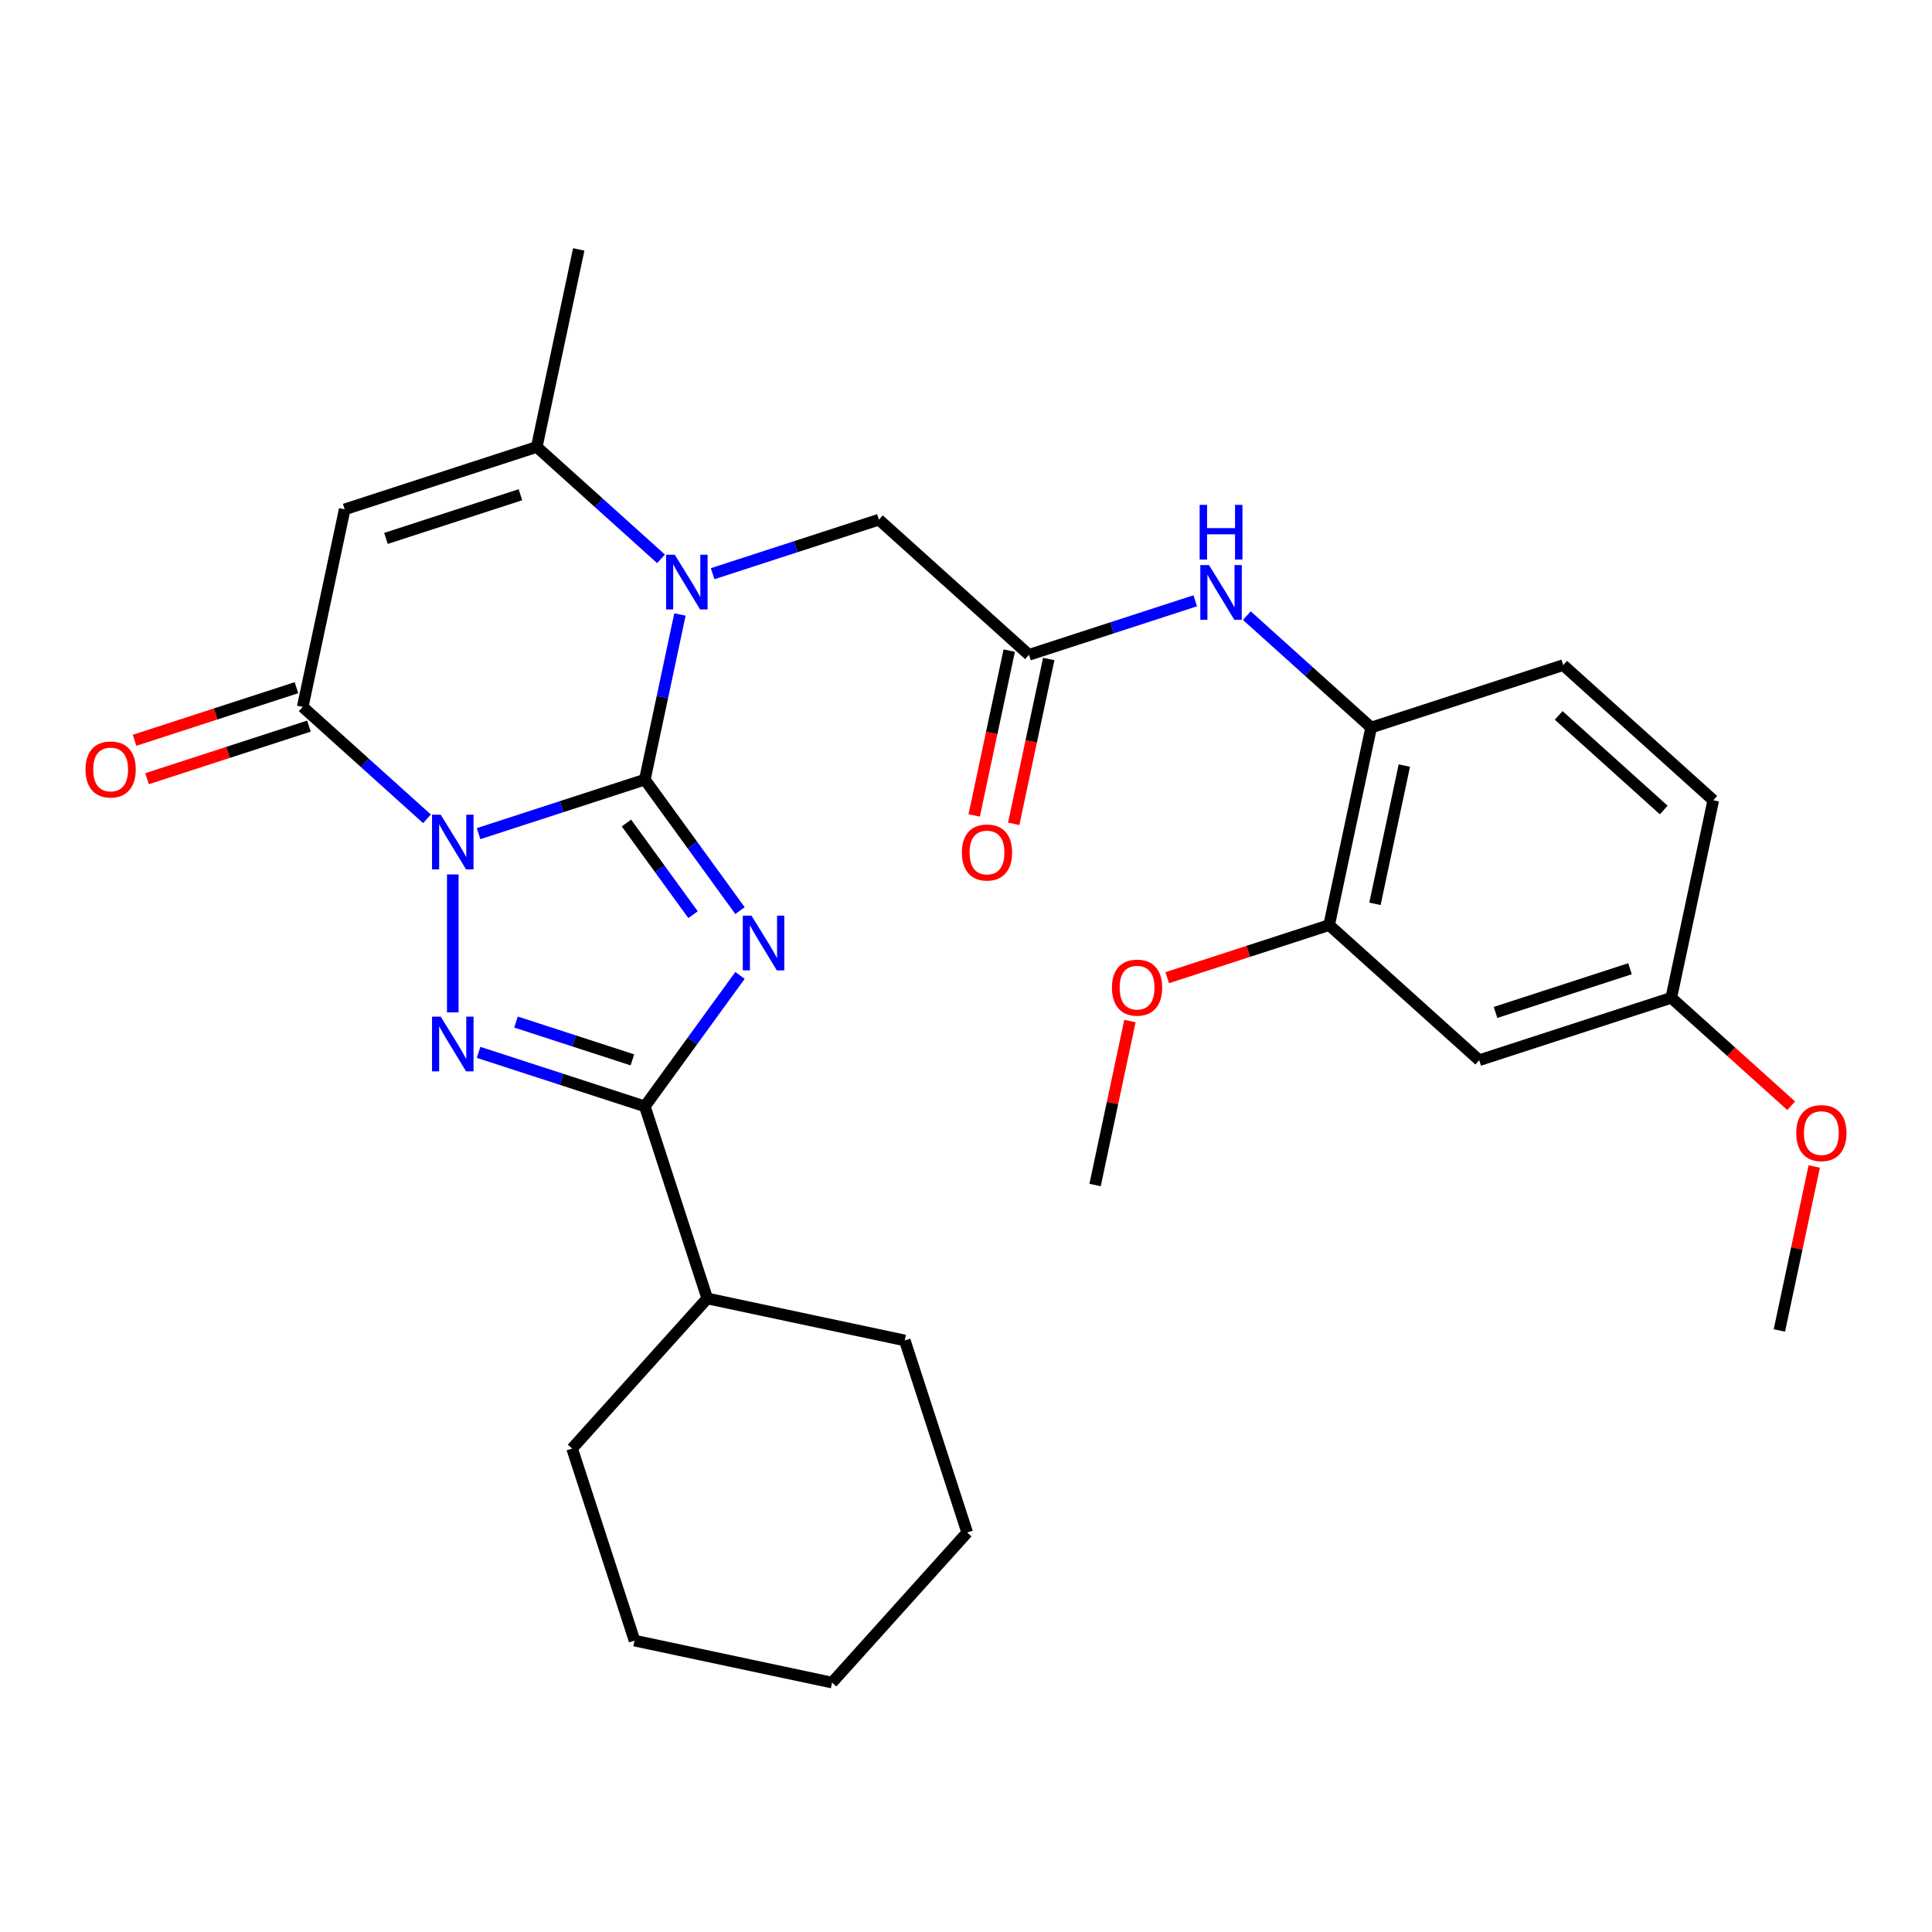 <?xml version='1.0' encoding='iso-8859-1'?>
<svg version='1.1' baseProfile='full'
              xmlns='http://www.w3.org/2000/svg'
                      xmlns:rdkit='http://www.rdkit.org/xml'
                      xmlns:xlink='http://www.w3.org/1999/xlink'
                  xml:space='preserve'
width='1000px' height='1000px' viewBox='0 0 1000 1000'>
<!-- END OF HEADER -->
<rect style='opacity:1.0;fill:#FFFFFF;stroke:none' width='1000' height='1000' x='0' y='0'> </rect>
<path class='bond-0' d='M 333.772,403.531 L 290.742,417.512' style='fill:none;fill-rule:evenodd;stroke:#000000;stroke-width:6px;stroke-linecap:butt;stroke-linejoin:miter;stroke-opacity:1' />
<path class='bond-0' d='M 290.742,417.512 L 247.712,431.494' style='fill:none;fill-rule:evenodd;stroke:#0000FF;stroke-width:6px;stroke-linecap:butt;stroke-linejoin:miter;stroke-opacity:1' />
<path class='bond-1' d='M 333.772,403.531 L 358.4,437.427' style='fill:none;fill-rule:evenodd;stroke:#000000;stroke-width:6px;stroke-linecap:butt;stroke-linejoin:miter;stroke-opacity:1' />
<path class='bond-1' d='M 358.4,437.427 L 383.027,471.324' style='fill:none;fill-rule:evenodd;stroke:#0000FF;stroke-width:6px;stroke-linecap:butt;stroke-linejoin:miter;stroke-opacity:1' />
<path class='bond-1' d='M 324.247,425.988 L 341.486,449.716' style='fill:none;fill-rule:evenodd;stroke:#000000;stroke-width:6px;stroke-linecap:butt;stroke-linejoin:miter;stroke-opacity:1' />
<path class='bond-1' d='M 341.486,449.716 L 358.725,473.443' style='fill:none;fill-rule:evenodd;stroke:#0000FF;stroke-width:6px;stroke-linecap:butt;stroke-linejoin:miter;stroke-opacity:1' />
<path class='bond-3' d='M 333.772,403.531 L 342.856,360.795' style='fill:none;fill-rule:evenodd;stroke:#000000;stroke-width:6px;stroke-linecap:butt;stroke-linejoin:miter;stroke-opacity:1' />
<path class='bond-3' d='M 342.856,360.795 L 351.94,318.059' style='fill:none;fill-rule:evenodd;stroke:#0000FF;stroke-width:6px;stroke-linecap:butt;stroke-linejoin:miter;stroke-opacity:1' />
<path class='bond-2' d='M 234.359,452.606 L 234.359,524.008' style='fill:none;fill-rule:evenodd;stroke:#0000FF;stroke-width:6px;stroke-linecap:butt;stroke-linejoin:miter;stroke-opacity:1' />
<path class='bond-5' d='M 221.006,423.809 L 188.842,394.849' style='fill:none;fill-rule:evenodd;stroke:#0000FF;stroke-width:6px;stroke-linecap:butt;stroke-linejoin:miter;stroke-opacity:1' />
<path class='bond-5' d='M 188.842,394.849 L 156.678,365.888' style='fill:none;fill-rule:evenodd;stroke:#000000;stroke-width:6px;stroke-linecap:butt;stroke-linejoin:miter;stroke-opacity:1' />
<path class='bond-4' d='M 383.027,504.87 L 358.4,538.767' style='fill:none;fill-rule:evenodd;stroke:#0000FF;stroke-width:6px;stroke-linecap:butt;stroke-linejoin:miter;stroke-opacity:1' />
<path class='bond-4' d='M 358.4,538.767 L 333.772,572.663' style='fill:none;fill-rule:evenodd;stroke:#000000;stroke-width:6px;stroke-linecap:butt;stroke-linejoin:miter;stroke-opacity:1' />
<path class='bond-30' d='M 247.712,544.701 L 290.742,558.682' style='fill:none;fill-rule:evenodd;stroke:#0000FF;stroke-width:6px;stroke-linecap:butt;stroke-linejoin:miter;stroke-opacity:1' />
<path class='bond-30' d='M 290.742,558.682 L 333.772,572.663' style='fill:none;fill-rule:evenodd;stroke:#000000;stroke-width:6px;stroke-linecap:butt;stroke-linejoin:miter;stroke-opacity:1' />
<path class='bond-30' d='M 267.082,529.012 L 297.203,538.799' style='fill:none;fill-rule:evenodd;stroke:#0000FF;stroke-width:6px;stroke-linecap:butt;stroke-linejoin:miter;stroke-opacity:1' />
<path class='bond-30' d='M 297.203,538.799 L 327.324,548.586' style='fill:none;fill-rule:evenodd;stroke:#000000;stroke-width:6px;stroke-linecap:butt;stroke-linejoin:miter;stroke-opacity:1' />
<path class='bond-7' d='M 342.152,289.262 L 309.988,260.302' style='fill:none;fill-rule:evenodd;stroke:#0000FF;stroke-width:6px;stroke-linecap:butt;stroke-linejoin:miter;stroke-opacity:1' />
<path class='bond-7' d='M 309.988,260.302 L 277.825,231.342' style='fill:none;fill-rule:evenodd;stroke:#000000;stroke-width:6px;stroke-linecap:butt;stroke-linejoin:miter;stroke-opacity:1' />
<path class='bond-10' d='M 368.859,296.947 L 411.889,282.966' style='fill:none;fill-rule:evenodd;stroke:#0000FF;stroke-width:6px;stroke-linecap:butt;stroke-linejoin:miter;stroke-opacity:1' />
<path class='bond-10' d='M 411.889,282.966 L 454.919,268.984' style='fill:none;fill-rule:evenodd;stroke:#000000;stroke-width:6px;stroke-linecap:butt;stroke-linejoin:miter;stroke-opacity:1' />
<path class='bond-15' d='M 333.772,572.663 L 366.074,672.077' style='fill:none;fill-rule:evenodd;stroke:#000000;stroke-width:6px;stroke-linecap:butt;stroke-linejoin:miter;stroke-opacity:1' />
<path class='bond-14' d='M 153.448,355.947 L 111.548,369.561' style='fill:none;fill-rule:evenodd;stroke:#000000;stroke-width:6px;stroke-linecap:butt;stroke-linejoin:miter;stroke-opacity:1' />
<path class='bond-14' d='M 111.548,369.561 L 69.648,383.175' style='fill:none;fill-rule:evenodd;stroke:#FF0000;stroke-width:6px;stroke-linecap:butt;stroke-linejoin:miter;stroke-opacity:1' />
<path class='bond-14' d='M 159.909,375.83 L 118.008,389.444' style='fill:none;fill-rule:evenodd;stroke:#000000;stroke-width:6px;stroke-linecap:butt;stroke-linejoin:miter;stroke-opacity:1' />
<path class='bond-14' d='M 118.008,389.444 L 76.108,403.058' style='fill:none;fill-rule:evenodd;stroke:#FF0000;stroke-width:6px;stroke-linecap:butt;stroke-linejoin:miter;stroke-opacity:1' />
<path class='bond-31' d='M 156.678,365.888 L 178.411,263.643' style='fill:none;fill-rule:evenodd;stroke:#000000;stroke-width:6px;stroke-linecap:butt;stroke-linejoin:miter;stroke-opacity:1' />
<path class='bond-6' d='M 178.411,263.643 L 277.825,231.342' style='fill:none;fill-rule:evenodd;stroke:#000000;stroke-width:6px;stroke-linecap:butt;stroke-linejoin:miter;stroke-opacity:1' />
<path class='bond-6' d='M 199.784,278.681 L 269.373,256.07' style='fill:none;fill-rule:evenodd;stroke:#000000;stroke-width:6px;stroke-linecap:butt;stroke-linejoin:miter;stroke-opacity:1' />
<path class='bond-21' d='M 277.825,231.342 L 299.558,129.096' style='fill:none;fill-rule:evenodd;stroke:#000000;stroke-width:6px;stroke-linecap:butt;stroke-linejoin:miter;stroke-opacity:1' />
<path class='bond-8' d='M 532.599,338.928 L 454.919,268.984' style='fill:none;fill-rule:evenodd;stroke:#000000;stroke-width:6px;stroke-linecap:butt;stroke-linejoin:miter;stroke-opacity:1' />
<path class='bond-9' d='M 532.599,338.928 L 575.629,324.947' style='fill:none;fill-rule:evenodd;stroke:#000000;stroke-width:6px;stroke-linecap:butt;stroke-linejoin:miter;stroke-opacity:1' />
<path class='bond-9' d='M 575.629,324.947 L 618.66,310.965' style='fill:none;fill-rule:evenodd;stroke:#0000FF;stroke-width:6px;stroke-linecap:butt;stroke-linejoin:miter;stroke-opacity:1' />
<path class='bond-16' d='M 522.375,336.755 L 513.308,379.411' style='fill:none;fill-rule:evenodd;stroke:#000000;stroke-width:6px;stroke-linecap:butt;stroke-linejoin:miter;stroke-opacity:1' />
<path class='bond-16' d='M 513.308,379.411 L 504.241,422.067' style='fill:none;fill-rule:evenodd;stroke:#FF0000;stroke-width:6px;stroke-linecap:butt;stroke-linejoin:miter;stroke-opacity:1' />
<path class='bond-16' d='M 542.824,341.101 L 533.757,383.757' style='fill:none;fill-rule:evenodd;stroke:#000000;stroke-width:6px;stroke-linecap:butt;stroke-linejoin:miter;stroke-opacity:1' />
<path class='bond-16' d='M 533.757,383.757 L 524.69,426.413' style='fill:none;fill-rule:evenodd;stroke:#FF0000;stroke-width:6px;stroke-linecap:butt;stroke-linejoin:miter;stroke-opacity:1' />
<path class='bond-11' d='M 645.366,318.65 L 677.53,347.61' style='fill:none;fill-rule:evenodd;stroke:#0000FF;stroke-width:6px;stroke-linecap:butt;stroke-linejoin:miter;stroke-opacity:1' />
<path class='bond-11' d='M 677.53,347.61 L 709.693,376.571' style='fill:none;fill-rule:evenodd;stroke:#000000;stroke-width:6px;stroke-linecap:butt;stroke-linejoin:miter;stroke-opacity:1' />
<path class='bond-12' d='M 709.693,376.571 L 687.96,478.816' style='fill:none;fill-rule:evenodd;stroke:#000000;stroke-width:6px;stroke-linecap:butt;stroke-linejoin:miter;stroke-opacity:1' />
<path class='bond-12' d='M 726.883,396.254 L 711.669,467.826' style='fill:none;fill-rule:evenodd;stroke:#000000;stroke-width:6px;stroke-linecap:butt;stroke-linejoin:miter;stroke-opacity:1' />
<path class='bond-17' d='M 709.693,376.571 L 809.107,344.269' style='fill:none;fill-rule:evenodd;stroke:#000000;stroke-width:6px;stroke-linecap:butt;stroke-linejoin:miter;stroke-opacity:1' />
<path class='bond-13' d='M 687.96,478.816 L 765.641,548.76' style='fill:none;fill-rule:evenodd;stroke:#000000;stroke-width:6px;stroke-linecap:butt;stroke-linejoin:miter;stroke-opacity:1' />
<path class='bond-20' d='M 687.96,478.816 L 646.06,492.43' style='fill:none;fill-rule:evenodd;stroke:#000000;stroke-width:6px;stroke-linecap:butt;stroke-linejoin:miter;stroke-opacity:1' />
<path class='bond-20' d='M 646.06,492.43 L 604.16,506.044' style='fill:none;fill-rule:evenodd;stroke:#FF0000;stroke-width:6px;stroke-linecap:butt;stroke-linejoin:miter;stroke-opacity:1' />
<path class='bond-33' d='M 765.641,548.76 L 865.054,516.458' style='fill:none;fill-rule:evenodd;stroke:#000000;stroke-width:6px;stroke-linecap:butt;stroke-linejoin:miter;stroke-opacity:1' />
<path class='bond-33' d='M 774.093,524.032 L 843.682,501.421' style='fill:none;fill-rule:evenodd;stroke:#000000;stroke-width:6px;stroke-linecap:butt;stroke-linejoin:miter;stroke-opacity:1' />
<path class='bond-23' d='M 366.074,672.077 L 296.13,749.757' style='fill:none;fill-rule:evenodd;stroke:#000000;stroke-width:6px;stroke-linecap:butt;stroke-linejoin:miter;stroke-opacity:1' />
<path class='bond-24' d='M 366.074,672.077 L 468.319,693.81' style='fill:none;fill-rule:evenodd;stroke:#000000;stroke-width:6px;stroke-linecap:butt;stroke-linejoin:miter;stroke-opacity:1' />
<path class='bond-19' d='M 809.107,344.269 L 886.787,414.213' style='fill:none;fill-rule:evenodd;stroke:#000000;stroke-width:6px;stroke-linecap:butt;stroke-linejoin:miter;stroke-opacity:1' />
<path class='bond-19' d='M 806.77,370.297 L 861.147,419.258' style='fill:none;fill-rule:evenodd;stroke:#000000;stroke-width:6px;stroke-linecap:butt;stroke-linejoin:miter;stroke-opacity:1' />
<path class='bond-18' d='M 865.054,516.458 L 886.787,414.213' style='fill:none;fill-rule:evenodd;stroke:#000000;stroke-width:6px;stroke-linecap:butt;stroke-linejoin:miter;stroke-opacity:1' />
<path class='bond-22' d='M 865.054,516.458 L 896.088,544.401' style='fill:none;fill-rule:evenodd;stroke:#000000;stroke-width:6px;stroke-linecap:butt;stroke-linejoin:miter;stroke-opacity:1' />
<path class='bond-22' d='M 896.088,544.401 L 927.122,572.344' style='fill:none;fill-rule:evenodd;stroke:#FF0000;stroke-width:6px;stroke-linecap:butt;stroke-linejoin:miter;stroke-opacity:1' />
<path class='bond-25' d='M 584.854,528.491 L 575.834,570.927' style='fill:none;fill-rule:evenodd;stroke:#FF0000;stroke-width:6px;stroke-linecap:butt;stroke-linejoin:miter;stroke-opacity:1' />
<path class='bond-25' d='M 575.834,570.927 L 566.814,613.363' style='fill:none;fill-rule:evenodd;stroke:#000000;stroke-width:6px;stroke-linecap:butt;stroke-linejoin:miter;stroke-opacity:1' />
<path class='bond-26' d='M 939.042,603.776 L 930.022,646.212' style='fill:none;fill-rule:evenodd;stroke:#FF0000;stroke-width:6px;stroke-linecap:butt;stroke-linejoin:miter;stroke-opacity:1' />
<path class='bond-26' d='M 930.022,646.212 L 921.002,688.648' style='fill:none;fill-rule:evenodd;stroke:#000000;stroke-width:6px;stroke-linecap:butt;stroke-linejoin:miter;stroke-opacity:1' />
<path class='bond-28' d='M 296.13,749.757 L 328.431,849.171' style='fill:none;fill-rule:evenodd;stroke:#000000;stroke-width:6px;stroke-linecap:butt;stroke-linejoin:miter;stroke-opacity:1' />
<path class='bond-27' d='M 468.319,693.81 L 500.62,793.223' style='fill:none;fill-rule:evenodd;stroke:#000000;stroke-width:6px;stroke-linecap:butt;stroke-linejoin:miter;stroke-opacity:1' />
<path class='bond-29' d='M 500.62,793.223 L 430.677,870.904' style='fill:none;fill-rule:evenodd;stroke:#000000;stroke-width:6px;stroke-linecap:butt;stroke-linejoin:miter;stroke-opacity:1' />
<path class='bond-32' d='M 328.431,849.171 L 430.677,870.904' style='fill:none;fill-rule:evenodd;stroke:#000000;stroke-width:6px;stroke-linecap:butt;stroke-linejoin:miter;stroke-opacity:1' />
<path  class='atom-1' d='M 228.099 421.672
L 237.379 436.672
Q 238.299 438.152, 239.779 440.832
Q 241.259 443.512, 241.339 443.672
L 241.339 421.672
L 245.099 421.672
L 245.099 449.992
L 241.219 449.992
L 231.259 433.592
Q 230.099 431.672, 228.859 429.472
Q 227.659 427.272, 227.299 426.592
L 227.299 449.992
L 223.619 449.992
L 223.619 421.672
L 228.099 421.672
' fill='#0000FF'/>
<path  class='atom-2' d='M 388.953 473.937
L 398.233 488.937
Q 399.153 490.417, 400.633 493.097
Q 402.113 495.777, 402.193 495.937
L 402.193 473.937
L 405.953 473.937
L 405.953 502.257
L 402.073 502.257
L 392.113 485.857
Q 390.953 483.937, 389.713 481.737
Q 388.513 479.537, 388.153 478.857
L 388.153 502.257
L 384.473 502.257
L 384.473 473.937
L 388.953 473.937
' fill='#0000FF'/>
<path  class='atom-3' d='M 228.099 526.202
L 237.379 541.202
Q 238.299 542.682, 239.779 545.362
Q 241.259 548.042, 241.339 548.202
L 241.339 526.202
L 245.099 526.202
L 245.099 554.522
L 241.219 554.522
L 231.259 538.122
Q 230.099 536.202, 228.859 534.002
Q 227.659 531.802, 227.299 531.122
L 227.299 554.522
L 223.619 554.522
L 223.619 526.202
L 228.099 526.202
' fill='#0000FF'/>
<path  class='atom-4' d='M 349.245 287.126
L 358.525 302.126
Q 359.445 303.606, 360.925 306.286
Q 362.405 308.966, 362.485 309.126
L 362.485 287.126
L 366.245 287.126
L 366.245 315.446
L 362.365 315.446
L 352.405 299.046
Q 351.245 297.126, 350.005 294.926
Q 348.805 292.726, 348.445 292.046
L 348.445 315.446
L 344.765 315.446
L 344.765 287.126
L 349.245 287.126
' fill='#0000FF'/>
<path  class='atom-10' d='M 625.753 292.467
L 635.033 307.467
Q 635.953 308.947, 637.433 311.627
Q 638.913 314.307, 638.993 314.467
L 638.993 292.467
L 642.753 292.467
L 642.753 320.787
L 638.873 320.787
L 628.913 304.387
Q 627.753 302.467, 626.513 300.267
Q 625.313 298.067, 624.953 297.387
L 624.953 320.787
L 621.273 320.787
L 621.273 292.467
L 625.753 292.467
' fill='#0000FF'/>
<path  class='atom-10' d='M 620.933 261.315
L 624.773 261.315
L 624.773 273.355
L 639.253 273.355
L 639.253 261.315
L 643.093 261.315
L 643.093 289.635
L 639.253 289.635
L 639.253 276.555
L 624.773 276.555
L 624.773 289.635
L 620.933 289.635
L 620.933 261.315
' fill='#0000FF'/>
<path  class='atom-15' d='M 44.265 398.27
Q 44.265 391.47, 47.625 387.67
Q 50.985 383.87, 57.265 383.87
Q 63.545 383.87, 66.905 387.67
Q 70.265 391.47, 70.265 398.27
Q 70.265 405.15, 66.865 409.07
Q 63.465 412.95, 57.265 412.95
Q 51.025 412.95, 47.625 409.07
Q 44.265 405.19, 44.265 398.27
M 57.265 409.75
Q 61.585 409.75, 63.905 406.87
Q 66.265 403.95, 66.265 398.27
Q 66.265 392.71, 63.905 389.91
Q 61.585 387.07, 57.265 387.07
Q 52.945 387.07, 50.585 389.87
Q 48.265 392.67, 48.265 398.27
Q 48.265 403.99, 50.585 406.87
Q 52.945 409.75, 57.265 409.75
' fill='#FF0000'/>
<path  class='atom-17' d='M 497.866 441.253
Q 497.866 434.453, 501.226 430.653
Q 504.586 426.853, 510.866 426.853
Q 517.146 426.853, 520.506 430.653
Q 523.866 434.453, 523.866 441.253
Q 523.866 448.133, 520.466 452.053
Q 517.066 455.933, 510.866 455.933
Q 504.626 455.933, 501.226 452.053
Q 497.866 448.173, 497.866 441.253
M 510.866 452.733
Q 515.186 452.733, 517.506 449.853
Q 519.866 446.933, 519.866 441.253
Q 519.866 435.693, 517.506 432.893
Q 515.186 430.053, 510.866 430.053
Q 506.546 430.053, 504.186 432.853
Q 501.866 435.653, 501.866 441.253
Q 501.866 446.973, 504.186 449.853
Q 506.546 452.733, 510.866 452.733
' fill='#FF0000'/>
<path  class='atom-21' d='M 575.547 511.197
Q 575.547 504.397, 578.907 500.597
Q 582.267 496.797, 588.547 496.797
Q 594.827 496.797, 598.187 500.597
Q 601.547 504.397, 601.547 511.197
Q 601.547 518.077, 598.147 521.997
Q 594.747 525.877, 588.547 525.877
Q 582.307 525.877, 578.907 521.997
Q 575.547 518.117, 575.547 511.197
M 588.547 522.677
Q 592.867 522.677, 595.187 519.797
Q 597.547 516.877, 597.547 511.197
Q 597.547 505.637, 595.187 502.837
Q 592.867 499.997, 588.547 499.997
Q 584.227 499.997, 581.867 502.797
Q 579.547 505.597, 579.547 511.197
Q 579.547 516.917, 581.867 519.797
Q 584.227 522.677, 588.547 522.677
' fill='#FF0000'/>
<path  class='atom-23' d='M 929.735 586.482
Q 929.735 579.682, 933.095 575.882
Q 936.455 572.082, 942.735 572.082
Q 949.015 572.082, 952.375 575.882
Q 955.735 579.682, 955.735 586.482
Q 955.735 593.362, 952.335 597.282
Q 948.935 601.162, 942.735 601.162
Q 936.495 601.162, 933.095 597.282
Q 929.735 593.402, 929.735 586.482
M 942.735 597.962
Q 947.055 597.962, 949.375 595.082
Q 951.735 592.162, 951.735 586.482
Q 951.735 580.922, 949.375 578.122
Q 947.055 575.282, 942.735 575.282
Q 938.415 575.282, 936.055 578.082
Q 933.735 580.882, 933.735 586.482
Q 933.735 592.202, 936.055 595.082
Q 938.415 597.962, 942.735 597.962
' fill='#FF0000'/>
</svg>
